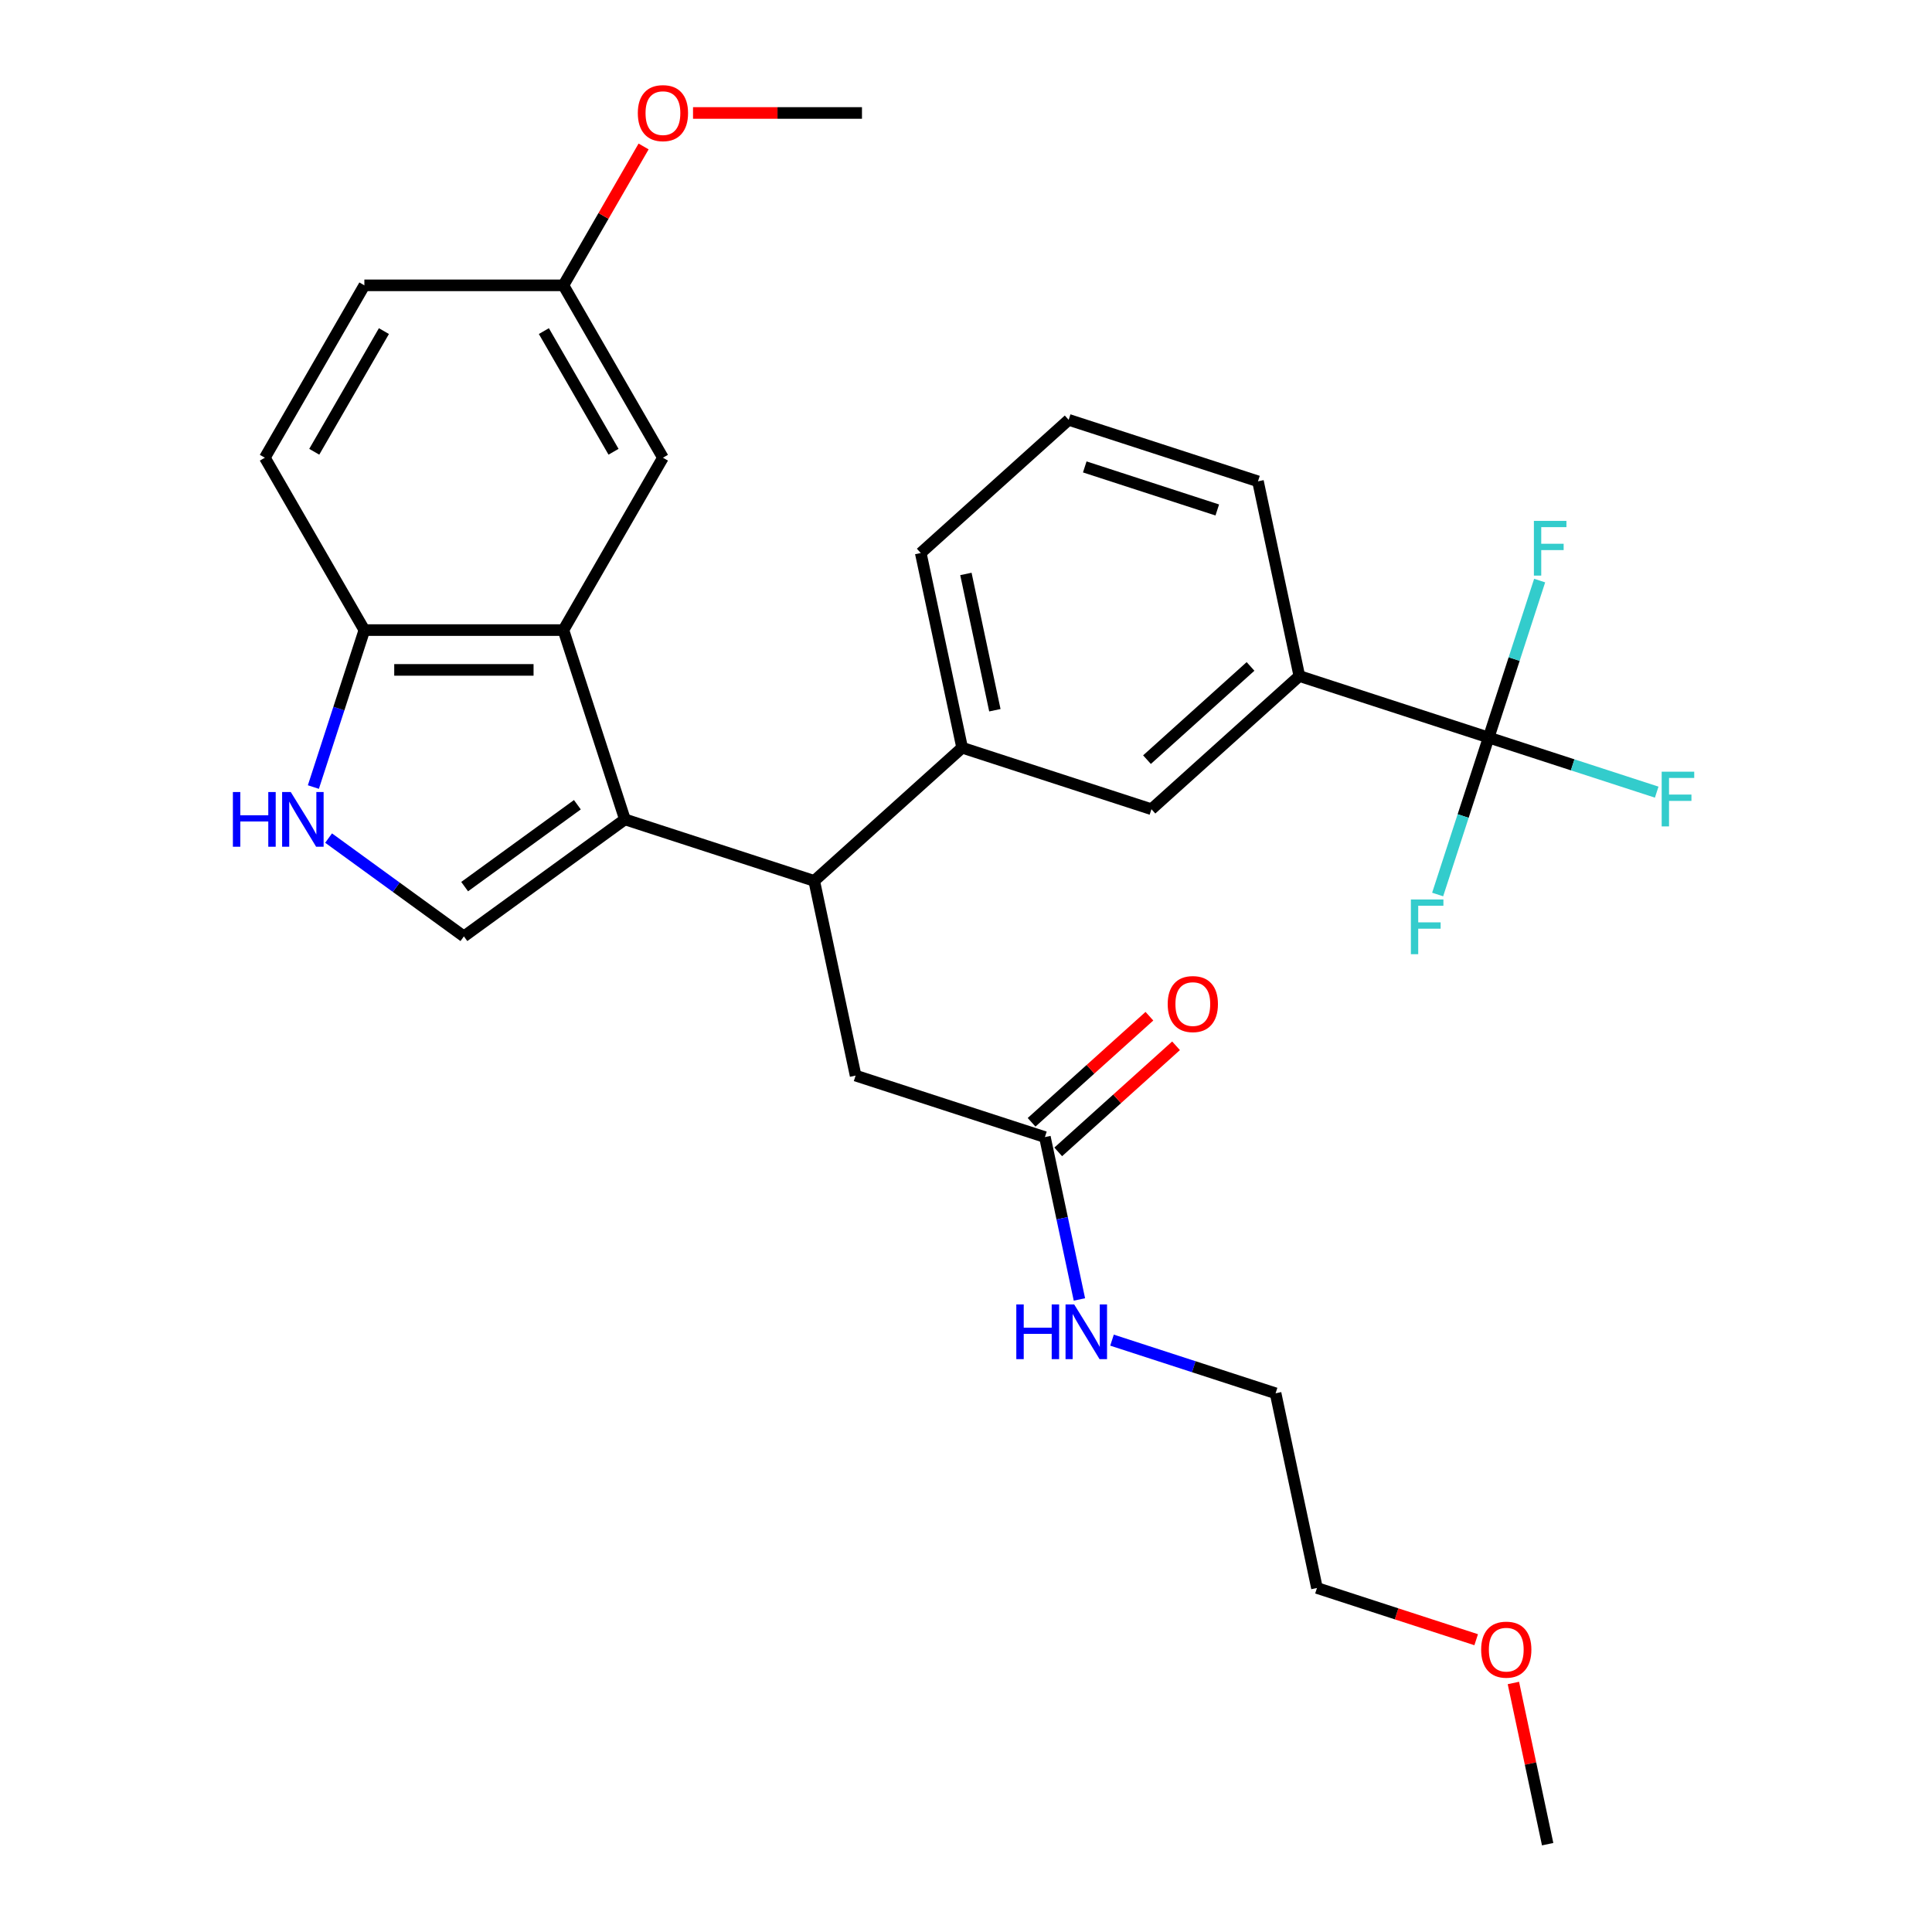 <?xml version='1.0' encoding='iso-8859-1'?>
<svg version='1.1' baseProfile='full'
              xmlns='http://www.w3.org/2000/svg'
                      xmlns:rdkit='http://www.rdkit.org/xml'
                      xmlns:xlink='http://www.w3.org/1999/xlink'
                  xml:space='preserve'
width='1000px' height='1000px' viewBox='0 0 1000 1000'>
<!-- END OF HEADER -->
<rect style='opacity:1.0;fill:#FFFFFF;stroke:none' width='1000' height='1000' x='0' y='0'> </rect>
<path class='bond-0' d='M 323.458,424.114 L 291.622,326.133' style='fill:none;fill-rule:evenodd;stroke:#000000;stroke-width:6px;stroke-linecap:butt;stroke-linejoin:miter;stroke-opacity:1' />
<path class='bond-1' d='M 323.458,424.114 L 240.111,484.669' style='fill:none;fill-rule:evenodd;stroke:#000000;stroke-width:6px;stroke-linecap:butt;stroke-linejoin:miter;stroke-opacity:1' />
<path class='bond-1' d='M 298.845,416.527 L 240.502,458.916' style='fill:none;fill-rule:evenodd;stroke:#000000;stroke-width:6px;stroke-linecap:butt;stroke-linejoin:miter;stroke-opacity:1' />
<path class='bond-2' d='M 323.458,424.114 L 421.439,455.95' style='fill:none;fill-rule:evenodd;stroke:#000000;stroke-width:6px;stroke-linecap:butt;stroke-linejoin:miter;stroke-opacity:1' />
<path class='bond-3' d='M 291.622,326.133 L 188.599,326.133' style='fill:none;fill-rule:evenodd;stroke:#000000;stroke-width:6px;stroke-linecap:butt;stroke-linejoin:miter;stroke-opacity:1' />
<path class='bond-3' d='M 276.169,346.737 L 204.052,346.737' style='fill:none;fill-rule:evenodd;stroke:#000000;stroke-width:6px;stroke-linecap:butt;stroke-linejoin:miter;stroke-opacity:1' />
<path class='bond-4' d='M 291.622,326.133 L 343.134,236.912' style='fill:none;fill-rule:evenodd;stroke:#000000;stroke-width:6px;stroke-linecap:butt;stroke-linejoin:miter;stroke-opacity:1' />
<path class='bond-5' d='M 240.111,484.669 L 205.095,459.229' style='fill:none;fill-rule:evenodd;stroke:#000000;stroke-width:6px;stroke-linecap:butt;stroke-linejoin:miter;stroke-opacity:1' />
<path class='bond-5' d='M 205.095,459.229 L 170.079,433.788' style='fill:none;fill-rule:evenodd;stroke:#0000FF;stroke-width:6px;stroke-linecap:butt;stroke-linejoin:miter;stroke-opacity:1' />
<path class='bond-6' d='M 421.439,455.95 L 498,387.013' style='fill:none;fill-rule:evenodd;stroke:#000000;stroke-width:6px;stroke-linecap:butt;stroke-linejoin:miter;stroke-opacity:1' />
<path class='bond-7' d='M 421.439,455.95 L 442.859,556.722' style='fill:none;fill-rule:evenodd;stroke:#000000;stroke-width:6px;stroke-linecap:butt;stroke-linejoin:miter;stroke-opacity:1' />
<path class='bond-8' d='M 770.524,381.749 L 672.543,349.913' style='fill:none;fill-rule:evenodd;stroke:#000000;stroke-width:6px;stroke-linecap:butt;stroke-linejoin:miter;stroke-opacity:1' />
<path class='bond-9' d='M 770.524,381.749 L 814.016,395.881' style='fill:none;fill-rule:evenodd;stroke:#000000;stroke-width:6px;stroke-linecap:butt;stroke-linejoin:miter;stroke-opacity:1' />
<path class='bond-9' d='M 814.016,395.881 L 857.509,410.013' style='fill:none;fill-rule:evenodd;stroke:#33CCCC;stroke-width:6px;stroke-linecap:butt;stroke-linejoin:miter;stroke-opacity:1' />
<path class='bond-10' d='M 770.524,381.749 L 757.325,422.372' style='fill:none;fill-rule:evenodd;stroke:#000000;stroke-width:6px;stroke-linecap:butt;stroke-linejoin:miter;stroke-opacity:1' />
<path class='bond-10' d='M 757.325,422.372 L 744.125,462.995' style='fill:none;fill-rule:evenodd;stroke:#33CCCC;stroke-width:6px;stroke-linecap:butt;stroke-linejoin:miter;stroke-opacity:1' />
<path class='bond-11' d='M 770.524,381.749 L 783.723,341.127' style='fill:none;fill-rule:evenodd;stroke:#000000;stroke-width:6px;stroke-linecap:butt;stroke-linejoin:miter;stroke-opacity:1' />
<path class='bond-11' d='M 783.723,341.127 L 796.922,300.504' style='fill:none;fill-rule:evenodd;stroke:#33CCCC;stroke-width:6px;stroke-linecap:butt;stroke-linejoin:miter;stroke-opacity:1' />
<path class='bond-12' d='M 162.201,407.378 L 175.4,366.755' style='fill:none;fill-rule:evenodd;stroke:#0000FF;stroke-width:6px;stroke-linecap:butt;stroke-linejoin:miter;stroke-opacity:1' />
<path class='bond-12' d='M 175.4,366.755 L 188.599,326.133' style='fill:none;fill-rule:evenodd;stroke:#000000;stroke-width:6px;stroke-linecap:butt;stroke-linejoin:miter;stroke-opacity:1' />
<path class='bond-13' d='M 498,387.013 L 595.981,418.849' style='fill:none;fill-rule:evenodd;stroke:#000000;stroke-width:6px;stroke-linecap:butt;stroke-linejoin:miter;stroke-opacity:1' />
<path class='bond-14' d='M 498,387.013 L 476.581,286.241' style='fill:none;fill-rule:evenodd;stroke:#000000;stroke-width:6px;stroke-linecap:butt;stroke-linejoin:miter;stroke-opacity:1' />
<path class='bond-14' d='M 514.942,367.614 L 499.948,297.073' style='fill:none;fill-rule:evenodd;stroke:#000000;stroke-width:6px;stroke-linecap:butt;stroke-linejoin:miter;stroke-opacity:1' />
<path class='bond-15' d='M 188.599,326.133 L 137.087,236.912' style='fill:none;fill-rule:evenodd;stroke:#000000;stroke-width:6px;stroke-linecap:butt;stroke-linejoin:miter;stroke-opacity:1' />
<path class='bond-16' d='M 672.543,349.913 L 595.981,418.849' style='fill:none;fill-rule:evenodd;stroke:#000000;stroke-width:6px;stroke-linecap:butt;stroke-linejoin:miter;stroke-opacity:1' />
<path class='bond-16' d='M 647.271,344.942 L 593.678,393.197' style='fill:none;fill-rule:evenodd;stroke:#000000;stroke-width:6px;stroke-linecap:butt;stroke-linejoin:miter;stroke-opacity:1' />
<path class='bond-17' d='M 672.543,349.913 L 651.123,249.141' style='fill:none;fill-rule:evenodd;stroke:#000000;stroke-width:6px;stroke-linecap:butt;stroke-linejoin:miter;stroke-opacity:1' />
<path class='bond-18' d='M 540.84,588.557 L 442.859,556.722' style='fill:none;fill-rule:evenodd;stroke:#000000;stroke-width:6px;stroke-linecap:butt;stroke-linejoin:miter;stroke-opacity:1' />
<path class='bond-19' d='M 547.734,596.214 L 578.226,568.758' style='fill:none;fill-rule:evenodd;stroke:#000000;stroke-width:6px;stroke-linecap:butt;stroke-linejoin:miter;stroke-opacity:1' />
<path class='bond-19' d='M 578.226,568.758 L 608.719,541.302' style='fill:none;fill-rule:evenodd;stroke:#FF0000;stroke-width:6px;stroke-linecap:butt;stroke-linejoin:miter;stroke-opacity:1' />
<path class='bond-19' d='M 533.946,580.901 L 564.439,553.445' style='fill:none;fill-rule:evenodd;stroke:#000000;stroke-width:6px;stroke-linecap:butt;stroke-linejoin:miter;stroke-opacity:1' />
<path class='bond-19' d='M 564.439,553.445 L 594.932,525.99' style='fill:none;fill-rule:evenodd;stroke:#FF0000;stroke-width:6px;stroke-linecap:butt;stroke-linejoin:miter;stroke-opacity:1' />
<path class='bond-20' d='M 540.84,588.557 L 549.771,630.576' style='fill:none;fill-rule:evenodd;stroke:#000000;stroke-width:6px;stroke-linecap:butt;stroke-linejoin:miter;stroke-opacity:1' />
<path class='bond-20' d='M 549.771,630.576 L 558.702,672.594' style='fill:none;fill-rule:evenodd;stroke:#0000FF;stroke-width:6px;stroke-linecap:butt;stroke-linejoin:miter;stroke-opacity:1' />
<path class='bond-21' d='M 343.134,236.912 L 291.622,147.691' style='fill:none;fill-rule:evenodd;stroke:#000000;stroke-width:6px;stroke-linecap:butt;stroke-linejoin:miter;stroke-opacity:1' />
<path class='bond-21' d='M 317.563,233.831 L 281.505,171.376' style='fill:none;fill-rule:evenodd;stroke:#000000;stroke-width:6px;stroke-linecap:butt;stroke-linejoin:miter;stroke-opacity:1' />
<path class='bond-22' d='M 137.087,236.912 L 188.599,147.691' style='fill:none;fill-rule:evenodd;stroke:#000000;stroke-width:6px;stroke-linecap:butt;stroke-linejoin:miter;stroke-opacity:1' />
<path class='bond-22' d='M 162.658,233.831 L 198.716,171.376' style='fill:none;fill-rule:evenodd;stroke:#000000;stroke-width:6px;stroke-linecap:butt;stroke-linejoin:miter;stroke-opacity:1' />
<path class='bond-23' d='M 575.575,693.656 L 617.908,707.411' style='fill:none;fill-rule:evenodd;stroke:#0000FF;stroke-width:6px;stroke-linecap:butt;stroke-linejoin:miter;stroke-opacity:1' />
<path class='bond-23' d='M 617.908,707.411 L 660.241,721.165' style='fill:none;fill-rule:evenodd;stroke:#000000;stroke-width:6px;stroke-linecap:butt;stroke-linejoin:miter;stroke-opacity:1' />
<path class='bond-24' d='M 291.622,147.691 L 188.599,147.691' style='fill:none;fill-rule:evenodd;stroke:#000000;stroke-width:6px;stroke-linecap:butt;stroke-linejoin:miter;stroke-opacity:1' />
<path class='bond-25' d='M 291.622,147.691 L 312.374,111.748' style='fill:none;fill-rule:evenodd;stroke:#000000;stroke-width:6px;stroke-linecap:butt;stroke-linejoin:miter;stroke-opacity:1' />
<path class='bond-25' d='M 312.374,111.748 L 333.125,75.806' style='fill:none;fill-rule:evenodd;stroke:#FF0000;stroke-width:6px;stroke-linecap:butt;stroke-linejoin:miter;stroke-opacity:1' />
<path class='bond-26' d='M 476.581,286.241 L 553.142,217.305' style='fill:none;fill-rule:evenodd;stroke:#000000;stroke-width:6px;stroke-linecap:butt;stroke-linejoin:miter;stroke-opacity:1' />
<path class='bond-27' d='M 358.709,58.47 L 402.433,58.47' style='fill:none;fill-rule:evenodd;stroke:#FF0000;stroke-width:6px;stroke-linecap:butt;stroke-linejoin:miter;stroke-opacity:1' />
<path class='bond-27' d='M 402.433,58.47 L 446.157,58.47' style='fill:none;fill-rule:evenodd;stroke:#000000;stroke-width:6px;stroke-linecap:butt;stroke-linejoin:miter;stroke-opacity:1' />
<path class='bond-28' d='M 651.123,249.141 L 553.142,217.305' style='fill:none;fill-rule:evenodd;stroke:#000000;stroke-width:6px;stroke-linecap:butt;stroke-linejoin:miter;stroke-opacity:1' />
<path class='bond-28' d='M 630.059,263.962 L 561.472,241.677' style='fill:none;fill-rule:evenodd;stroke:#000000;stroke-width:6px;stroke-linecap:butt;stroke-linejoin:miter;stroke-opacity:1' />
<path class='bond-29' d='M 764.066,848.713 L 722.863,835.325' style='fill:none;fill-rule:evenodd;stroke:#FF0000;stroke-width:6px;stroke-linecap:butt;stroke-linejoin:miter;stroke-opacity:1' />
<path class='bond-29' d='M 722.863,835.325 L 681.66,821.937' style='fill:none;fill-rule:evenodd;stroke:#000000;stroke-width:6px;stroke-linecap:butt;stroke-linejoin:miter;stroke-opacity:1' />
<path class='bond-30' d='M 783.326,871.109 L 792.194,912.827' style='fill:none;fill-rule:evenodd;stroke:#FF0000;stroke-width:6px;stroke-linecap:butt;stroke-linejoin:miter;stroke-opacity:1' />
<path class='bond-30' d='M 792.194,912.827 L 801.061,954.545' style='fill:none;fill-rule:evenodd;stroke:#000000;stroke-width:6px;stroke-linecap:butt;stroke-linejoin:miter;stroke-opacity:1' />
<path class='bond-31' d='M 660.241,721.165 L 681.66,821.937' style='fill:none;fill-rule:evenodd;stroke:#000000;stroke-width:6px;stroke-linecap:butt;stroke-linejoin:miter;stroke-opacity:1' />
<path  class='atom-5' d='M 120.543 409.954
L 124.383 409.954
L 124.383 421.994
L 138.863 421.994
L 138.863 409.954
L 142.703 409.954
L 142.703 438.274
L 138.863 438.274
L 138.863 425.194
L 124.383 425.194
L 124.383 438.274
L 120.543 438.274
L 120.543 409.954
' fill='#0000FF'/>
<path  class='atom-5' d='M 150.503 409.954
L 159.783 424.954
Q 160.703 426.434, 162.183 429.114
Q 163.663 431.794, 163.743 431.954
L 163.743 409.954
L 167.503 409.954
L 167.503 438.274
L 163.623 438.274
L 153.663 421.874
Q 152.503 419.954, 151.263 417.754
Q 150.063 415.554, 149.703 414.874
L 149.703 438.274
L 146.023 438.274
L 146.023 409.954
L 150.503 409.954
' fill='#0000FF'/>
<path  class='atom-13' d='M 604.401 519.701
Q 604.401 512.901, 607.761 509.101
Q 611.121 505.301, 617.401 505.301
Q 623.681 505.301, 627.041 509.101
Q 630.401 512.901, 630.401 519.701
Q 630.401 526.581, 627.001 530.501
Q 623.601 534.381, 617.401 534.381
Q 611.161 534.381, 607.761 530.501
Q 604.401 526.621, 604.401 519.701
M 617.401 531.181
Q 621.721 531.181, 624.041 528.301
Q 626.401 525.381, 626.401 519.701
Q 626.401 514.141, 624.041 511.341
Q 621.721 508.501, 617.401 508.501
Q 613.081 508.501, 610.721 511.301
Q 608.401 514.101, 608.401 519.701
Q 608.401 525.421, 610.721 528.301
Q 613.081 531.181, 617.401 531.181
' fill='#FF0000'/>
<path  class='atom-14' d='M 860.085 399.425
L 876.925 399.425
L 876.925 402.665
L 863.885 402.665
L 863.885 411.265
L 875.485 411.265
L 875.485 414.545
L 863.885 414.545
L 863.885 427.745
L 860.085 427.745
L 860.085 399.425
' fill='#33CCCC'/>
<path  class='atom-15' d='M 730.268 465.57
L 747.108 465.57
L 747.108 468.81
L 734.068 468.81
L 734.068 477.41
L 745.668 477.41
L 745.668 480.69
L 734.068 480.69
L 734.068 493.89
L 730.268 493.89
L 730.268 465.57
' fill='#33CCCC'/>
<path  class='atom-16' d='M 793.94 269.608
L 810.78 269.608
L 810.78 272.848
L 797.74 272.848
L 797.74 281.448
L 809.34 281.448
L 809.34 284.728
L 797.74 284.728
L 797.74 297.928
L 793.94 297.928
L 793.94 269.608
' fill='#33CCCC'/>
<path  class='atom-18' d='M 526.04 675.17
L 529.88 675.17
L 529.88 687.21
L 544.36 687.21
L 544.36 675.17
L 548.2 675.17
L 548.2 703.49
L 544.36 703.49
L 544.36 690.41
L 529.88 690.41
L 529.88 703.49
L 526.04 703.49
L 526.04 675.17
' fill='#0000FF'/>
<path  class='atom-18' d='M 556 675.17
L 565.28 690.17
Q 566.2 691.65, 567.68 694.33
Q 569.16 697.01, 569.24 697.17
L 569.24 675.17
L 573 675.17
L 573 703.49
L 569.12 703.49
L 559.16 687.09
Q 558 685.17, 556.76 682.97
Q 555.56 680.77, 555.2 680.09
L 555.2 703.49
L 551.52 703.49
L 551.52 675.17
L 556 675.17
' fill='#0000FF'/>
<path  class='atom-22' d='M 330.134 58.55
Q 330.134 51.75, 333.494 47.95
Q 336.854 44.15, 343.134 44.15
Q 349.414 44.15, 352.774 47.95
Q 356.134 51.75, 356.134 58.55
Q 356.134 65.43, 352.734 69.35
Q 349.334 73.23, 343.134 73.23
Q 336.894 73.23, 333.494 69.35
Q 330.134 65.47, 330.134 58.55
M 343.134 70.03
Q 347.454 70.03, 349.774 67.15
Q 352.134 64.23, 352.134 58.55
Q 352.134 52.99, 349.774 50.19
Q 347.454 47.35, 343.134 47.35
Q 338.814 47.35, 336.454 50.15
Q 334.134 52.95, 334.134 58.55
Q 334.134 64.27, 336.454 67.15
Q 338.814 70.03, 343.134 70.03
' fill='#FF0000'/>
<path  class='atom-25' d='M 766.641 853.853
Q 766.641 847.053, 770.001 843.253
Q 773.361 839.453, 779.641 839.453
Q 785.921 839.453, 789.281 843.253
Q 792.641 847.053, 792.641 853.853
Q 792.641 860.733, 789.241 864.653
Q 785.841 868.533, 779.641 868.533
Q 773.401 868.533, 770.001 864.653
Q 766.641 860.773, 766.641 853.853
M 779.641 865.333
Q 783.961 865.333, 786.281 862.453
Q 788.641 859.533, 788.641 853.853
Q 788.641 848.293, 786.281 845.493
Q 783.961 842.653, 779.641 842.653
Q 775.321 842.653, 772.961 845.453
Q 770.641 848.253, 770.641 853.853
Q 770.641 859.573, 772.961 862.453
Q 775.321 865.333, 779.641 865.333
' fill='#FF0000'/>
</svg>
